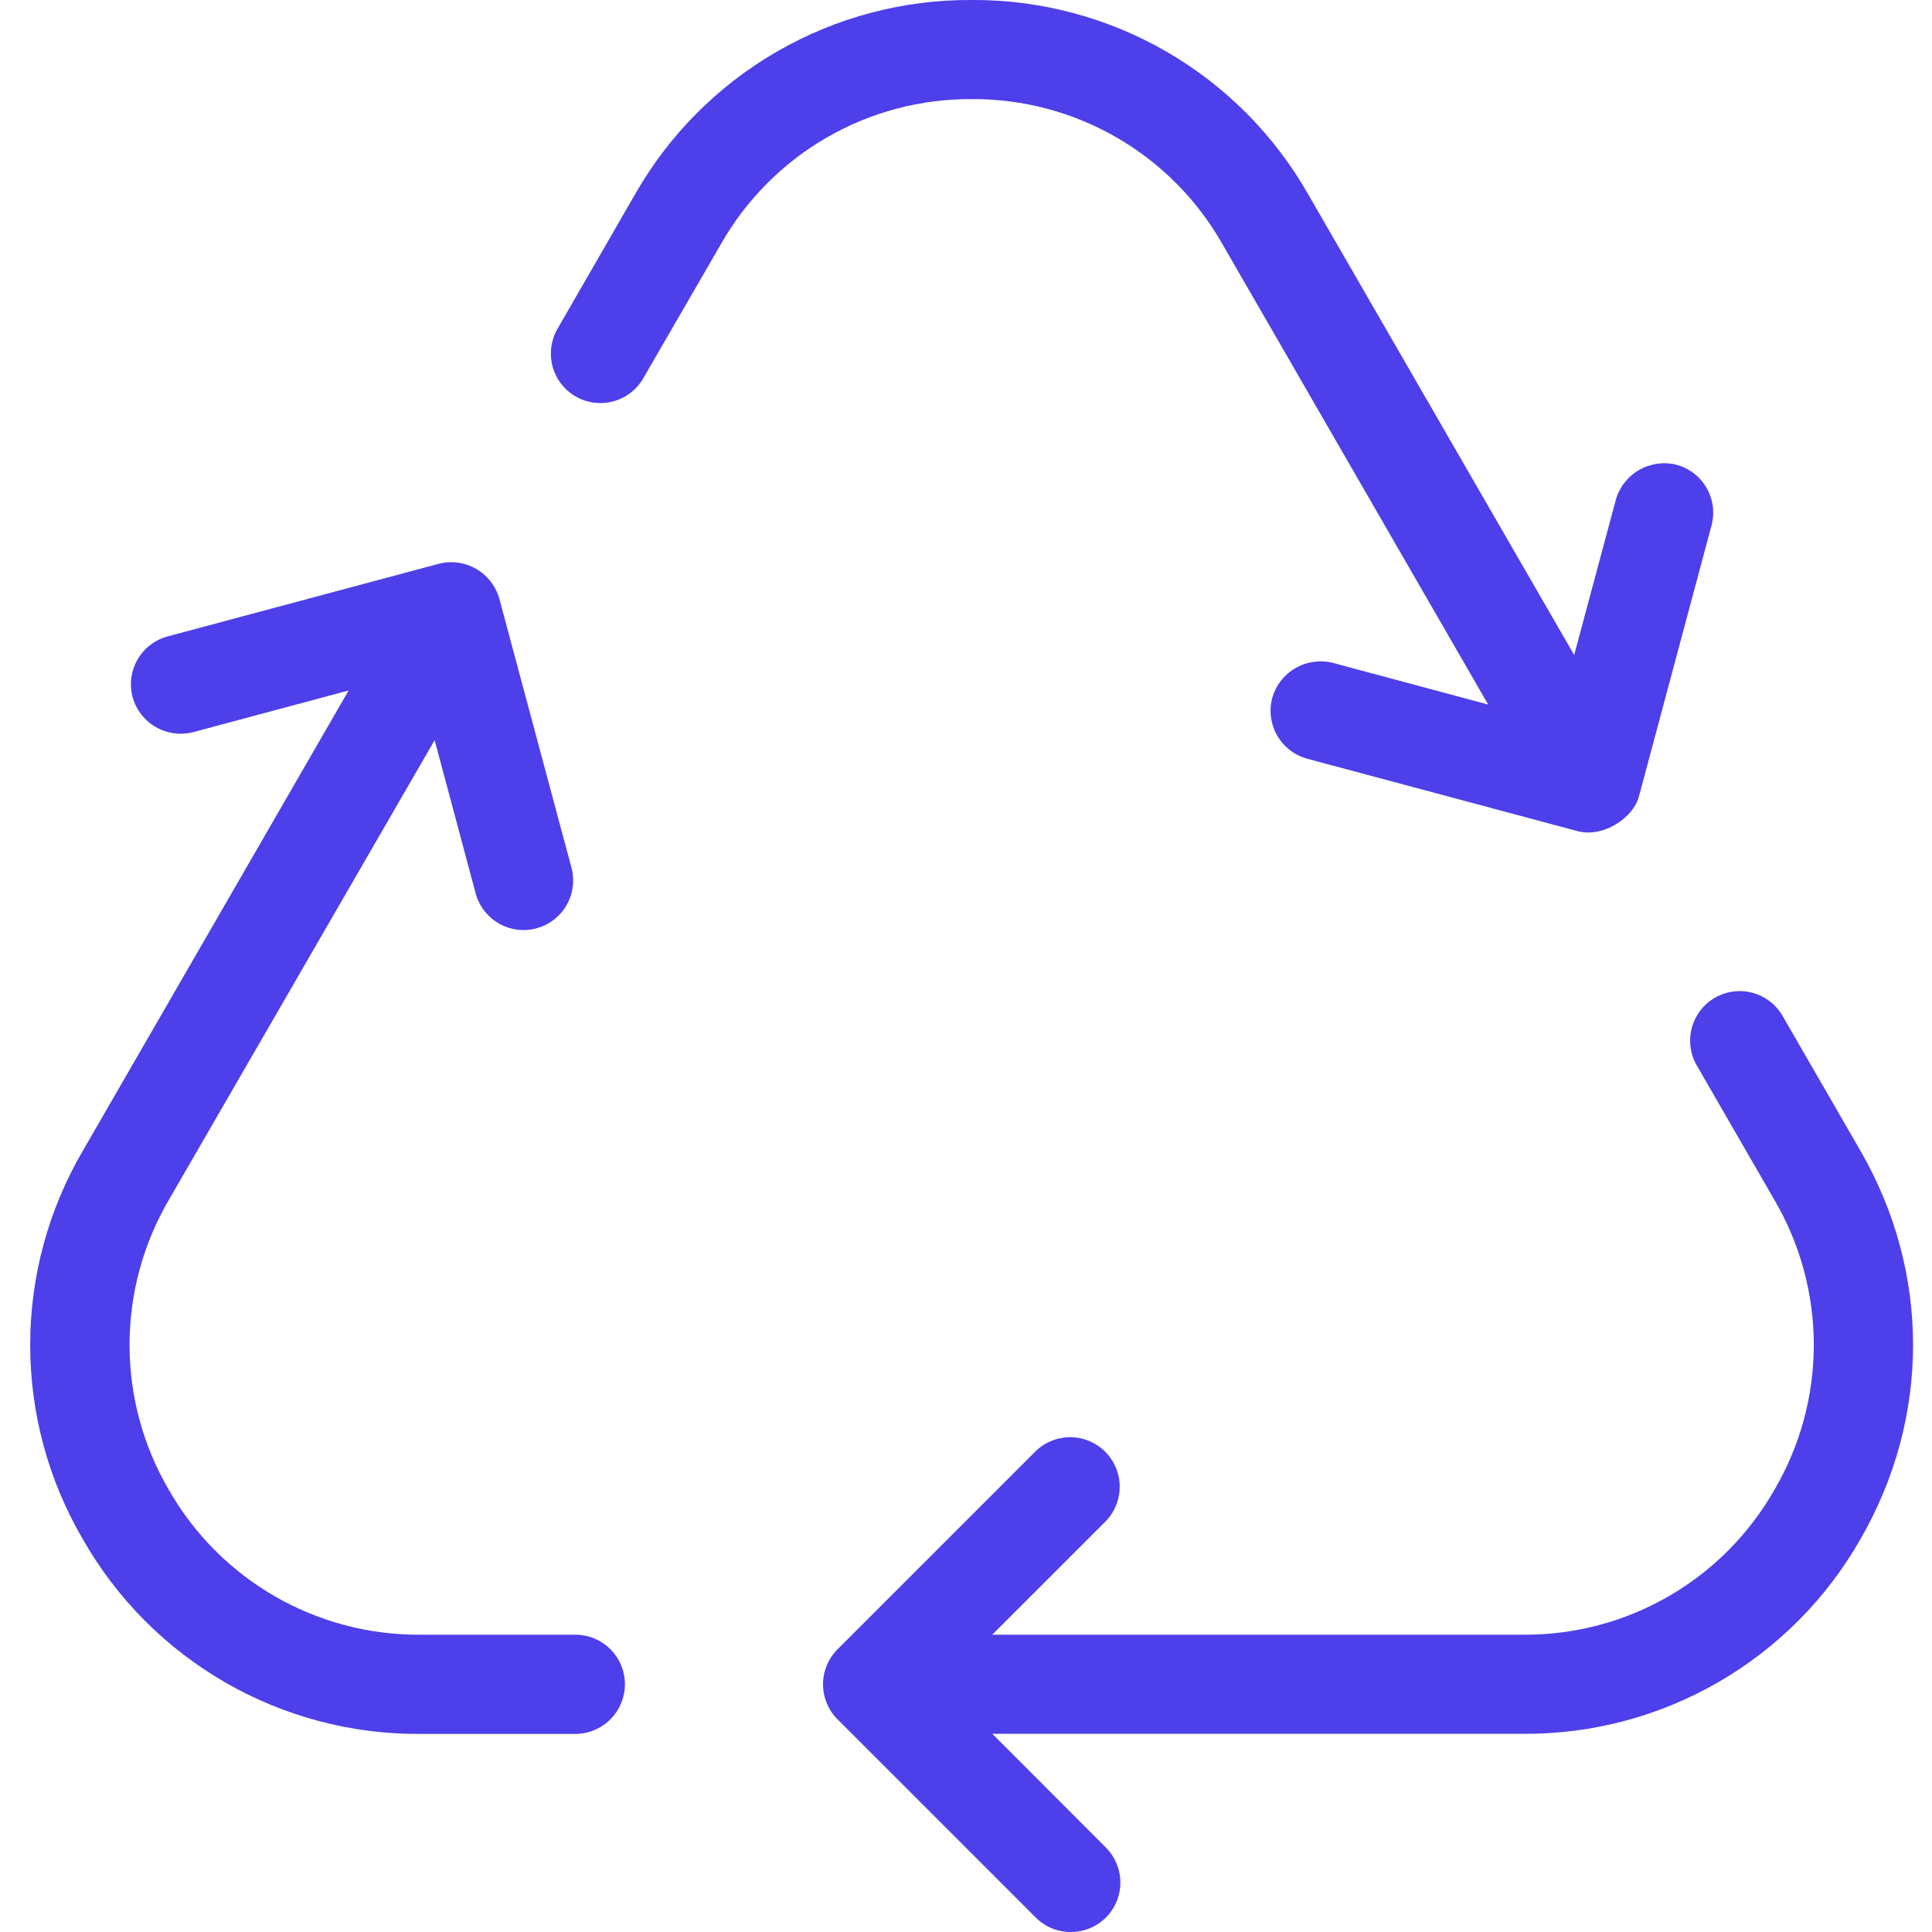 <?xml version="1.0" encoding="UTF-8"?>
<svg xmlns="http://www.w3.org/2000/svg" width="64" height="64" viewBox="0 0 64 64" fill="none">
  <path fill-rule="evenodd" clip-rule="evenodd" d="M52.279 27.538L43.307 25.135C42.886 25.021 42.528 24.745 42.31 24.367C42.092 23.989 42.033 23.541 42.145 23.119C42.264 22.702 42.54 22.347 42.916 22.131C43.292 21.915 43.737 21.853 44.158 21.96L49.298 23.339L40.488 8.075C39.655 6.612 38.448 5.396 36.99 4.554C35.532 3.712 33.876 3.273 32.193 3.283C30.508 3.273 28.85 3.711 27.391 4.553C25.931 5.396 24.722 6.611 23.888 8.075L21.308 12.533C21.2 12.719 21.057 12.883 20.886 13.014C20.715 13.145 20.52 13.241 20.312 13.296C19.892 13.409 19.444 13.35 19.067 13.132C18.691 12.914 18.416 12.556 18.304 12.136C18.192 11.716 18.251 11.268 18.468 10.892L21.042 6.427C22.163 4.464 23.786 2.833 25.745 1.704C27.704 0.574 29.928 -0.014 32.19 0H32.196C34.456 -0.012 36.679 0.577 38.637 1.708C40.594 2.839 42.215 4.47 43.334 6.434L52.147 21.698L53.526 16.557C53.644 16.141 53.92 15.788 54.294 15.571C54.668 15.354 55.112 15.291 55.532 15.395C55.74 15.451 55.936 15.546 56.107 15.677C56.279 15.808 56.422 15.972 56.531 16.158C56.639 16.345 56.709 16.551 56.738 16.765C56.766 16.979 56.752 17.196 56.697 17.404L54.294 26.375C54.117 27.078 53.135 27.748 52.279 27.538ZM19.059 57.438H13.909C11.644 57.452 9.417 56.862 7.455 55.729C5.494 54.597 3.869 52.963 2.748 50.995C1.603 49.041 1 46.818 1 44.554C1 42.29 1.603 40.067 2.748 38.114L11.549 22.873L6.405 24.252C5.985 24.361 5.538 24.301 5.162 24.085C4.785 23.868 4.509 23.512 4.393 23.093C4.281 22.672 4.34 22.224 4.558 21.846C4.776 21.469 5.134 21.194 5.555 21.081L14.529 18.678C14.95 18.568 15.396 18.628 15.773 18.845C16.149 19.062 16.425 19.418 16.542 19.837L18.948 28.808C19.04 29.222 18.968 29.655 18.749 30.018C18.529 30.38 18.177 30.644 17.768 30.754C17.358 30.863 16.922 30.811 16.551 30.606C16.179 30.402 15.901 30.062 15.774 29.658L14.398 24.518L5.591 39.752C4.74 41.208 4.291 42.864 4.291 44.551C4.291 46.238 4.74 47.894 5.591 49.35C6.428 50.816 7.639 52.034 9.101 52.878C10.564 53.722 12.224 54.162 13.912 54.152H19.059C19.495 54.152 19.912 54.325 20.22 54.633C20.528 54.941 20.701 55.358 20.701 55.794C20.701 56.229 20.528 56.646 20.22 56.954C19.912 57.262 19.495 57.438 19.059 57.438ZM35.472 64C35.256 64.001 35.042 63.959 34.843 63.877C34.644 63.794 34.462 63.673 34.31 63.521L27.745 56.956C27.437 56.648 27.264 56.23 27.264 55.795C27.264 55.36 27.437 54.943 27.745 54.635L34.31 48.07C34.62 47.771 35.034 47.605 35.465 47.609C35.895 47.613 36.306 47.785 36.611 48.09C36.915 48.394 37.088 48.806 37.091 49.236C37.095 49.666 36.93 50.081 36.631 50.391L32.869 54.152H50.463C52.151 54.163 53.812 53.724 55.274 52.88C56.736 52.036 57.947 50.817 58.781 49.35C59.634 47.894 60.084 46.238 60.084 44.551C60.084 42.864 59.634 41.207 58.781 39.752L56.208 35.294C56.1 35.108 56.03 34.901 56.002 34.688C55.974 34.474 55.988 34.257 56.044 34.049C56.1 33.841 56.196 33.645 56.327 33.474C56.458 33.303 56.622 33.16 56.809 33.052C56.995 32.944 57.201 32.874 57.415 32.846C57.629 32.818 57.846 32.832 58.054 32.888C58.262 32.944 58.457 33.04 58.628 33.171C58.799 33.303 58.943 33.466 59.05 33.653L61.624 38.111C63.955 42.142 63.955 46.957 61.627 50.991C60.506 52.959 58.881 54.593 56.92 55.725C54.959 56.858 52.731 57.448 50.467 57.435H32.872L36.631 61.2C36.861 61.429 37.018 61.721 37.082 62.04C37.146 62.358 37.114 62.688 36.99 62.988C36.866 63.288 36.655 63.545 36.385 63.725C36.114 63.905 35.797 64.001 35.472 64Z" fill="#4D3FEA"></path>
</svg>
